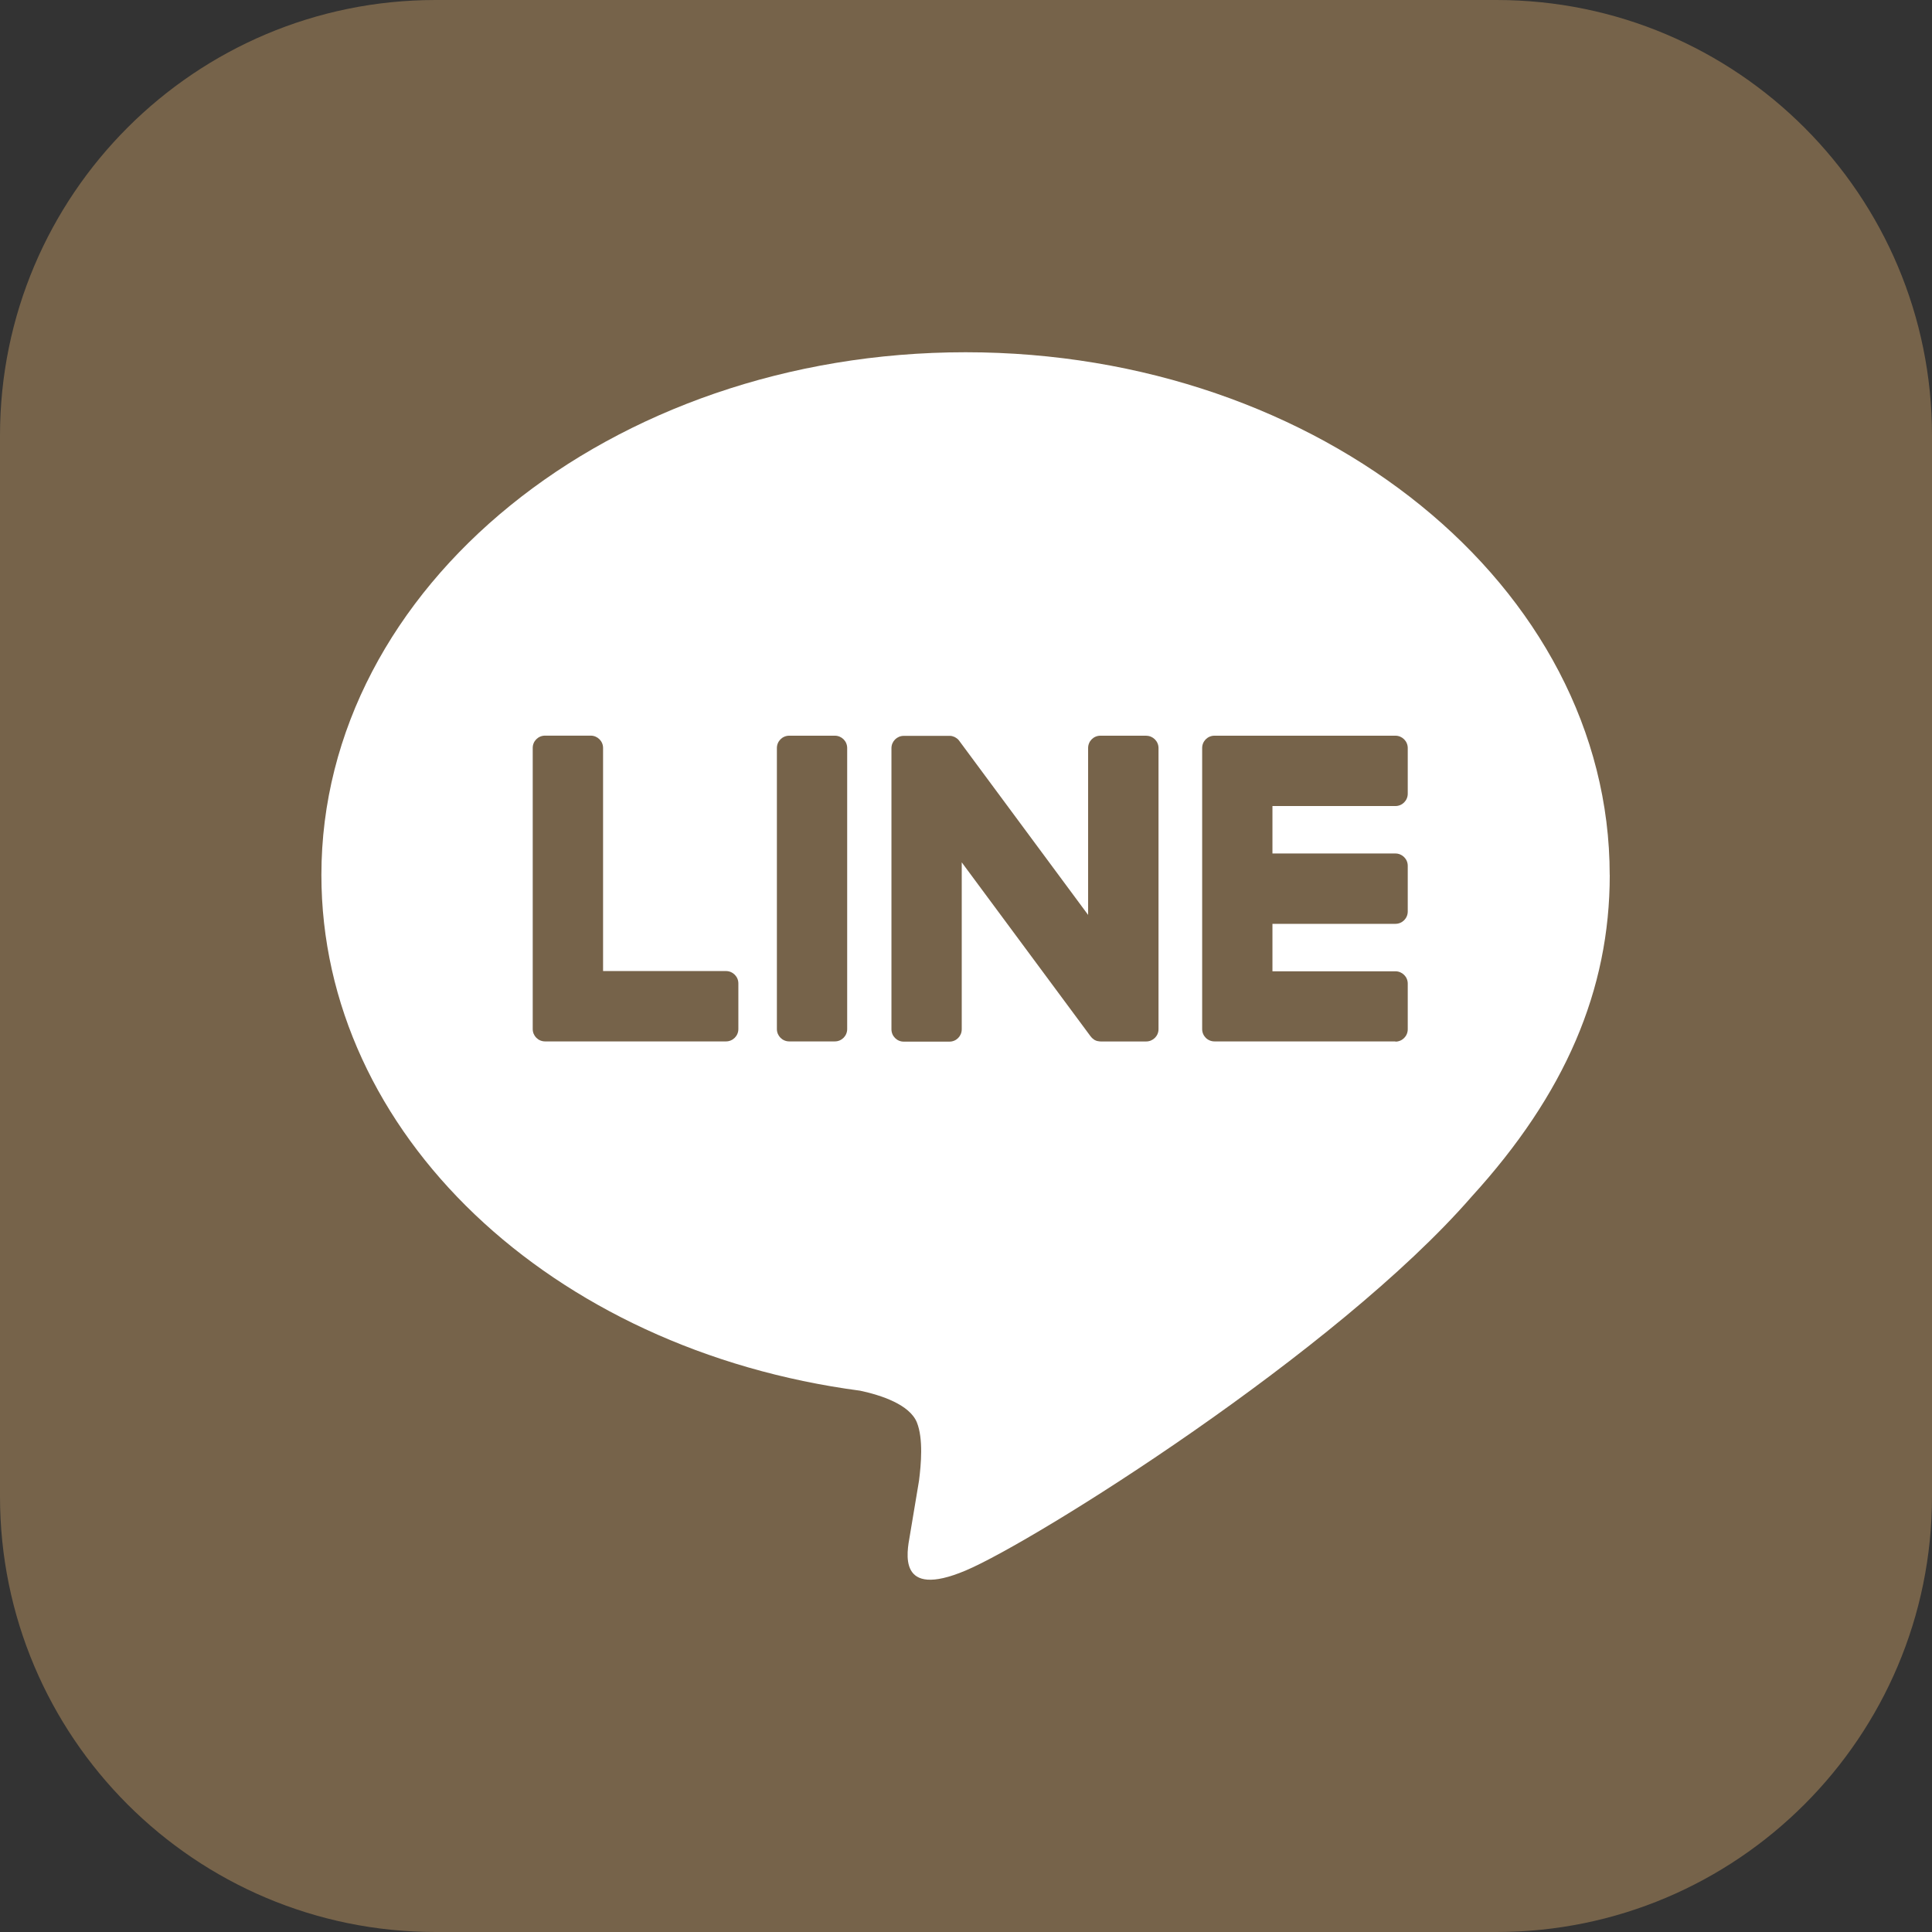 <svg width="34" height="34" viewBox="0 0 34 34" fill="none" xmlns="http://www.w3.org/2000/svg">
<rect x="0" y="0" width="34" height="34" fill="#333333" stroke="none"/>
<g clip-path="url(#clip0_495_4)">
<path d="M26.335 0H7.665C3.432 0 0 3.432 0 7.665V26.335C0 30.568 3.432 34 7.665 34H26.335C30.568 34 34 30.568 34 26.335V7.665C34 3.432 30.568 0 26.335 0Z" fill="#76634A"/>
<path d="M28.328 15.398C28.328 10.325 23.243 6.199 16.992 6.199C10.741 6.199 5.656 10.325 5.656 15.398C5.656 19.945 9.69 23.753 15.137 24.474C15.506 24.553 16.008 24.717 16.136 25.033C16.25 25.32 16.21 25.768 16.173 26.058C16.173 26.058 16.04 26.858 16.011 27.028C15.961 27.315 15.784 28.149 16.993 27.639C18.203 27.129 23.521 23.795 25.899 21.058C27.542 19.256 28.329 17.428 28.329 15.398H28.328Z" fill="white"/>
<path d="M24.557 18.327H21.373C21.253 18.327 21.156 18.231 21.156 18.11V18.107V13.169V13.164C21.156 13.043 21.253 12.947 21.373 12.947H24.557C24.676 12.947 24.774 13.044 24.774 13.164V13.968C24.774 14.088 24.677 14.185 24.557 14.185H22.393V15.02H24.557C24.676 15.02 24.774 15.117 24.774 15.236V16.041C24.774 16.161 24.677 16.258 24.557 16.258H22.393V17.093H24.557C24.676 17.093 24.774 17.19 24.774 17.309V18.114C24.774 18.234 24.677 18.331 24.557 18.331V18.327Z" fill="#76634A"/>
<path d="M12.777 18.327C12.896 18.327 12.994 18.23 12.994 18.11V17.306C12.994 17.187 12.896 17.089 12.777 17.089H10.613V13.162C10.613 13.043 10.515 12.946 10.396 12.946H9.592C9.472 12.946 9.375 13.042 9.375 13.162V18.106V18.11C9.375 18.23 9.472 18.327 9.592 18.327H12.776H12.777Z" fill="#76634A"/>
<path d="M14.692 12.947H13.889C13.769 12.947 13.672 13.044 13.672 13.164V18.11C13.672 18.23 13.769 18.327 13.889 18.327H14.692C14.812 18.327 14.909 18.23 14.909 18.11V13.164C14.909 13.044 14.812 12.947 14.692 12.947Z" fill="#76634A"/>
<path d="M20.17 12.947H19.366C19.246 12.947 19.149 13.043 19.149 13.164V16.101L16.886 13.044C16.881 13.037 16.874 13.03 16.869 13.022C16.869 13.022 16.869 13.022 16.868 13.021C16.864 13.017 16.859 13.012 16.855 13.007C16.854 13.006 16.852 13.005 16.851 13.004C16.847 13.001 16.843 12.998 16.839 12.995C16.837 12.993 16.835 12.991 16.833 12.99C16.83 12.987 16.825 12.985 16.821 12.983C16.819 12.982 16.817 12.98 16.815 12.979C16.811 12.976 16.807 12.974 16.803 12.972C16.801 12.971 16.799 12.97 16.797 12.969C16.793 12.967 16.788 12.965 16.784 12.964C16.782 12.964 16.78 12.962 16.777 12.962C16.772 12.961 16.768 12.959 16.764 12.957C16.762 12.957 16.759 12.956 16.756 12.955C16.752 12.955 16.748 12.953 16.744 12.952C16.74 12.952 16.737 12.952 16.734 12.951C16.73 12.951 16.727 12.95 16.722 12.95C16.718 12.95 16.715 12.95 16.711 12.95C16.709 12.95 16.705 12.95 16.703 12.95H15.904C15.785 12.95 15.688 13.047 15.688 13.167V18.114C15.688 18.233 15.784 18.331 15.904 18.331H16.709C16.829 18.331 16.925 18.234 16.925 18.114V15.176L19.192 18.237C19.208 18.259 19.227 18.277 19.248 18.291C19.248 18.291 19.25 18.292 19.25 18.293C19.254 18.297 19.259 18.299 19.264 18.302C19.266 18.303 19.268 18.304 19.27 18.305C19.273 18.307 19.278 18.308 19.281 18.31C19.284 18.312 19.288 18.314 19.291 18.314C19.294 18.314 19.296 18.317 19.298 18.317C19.303 18.319 19.307 18.32 19.313 18.321C19.313 18.321 19.315 18.321 19.316 18.321C19.334 18.325 19.353 18.328 19.372 18.328H20.171C20.29 18.328 20.388 18.232 20.388 18.112V13.165C20.388 13.046 20.291 12.948 20.171 12.948L20.17 12.947Z" fill="#76634A"/>
</g>
<defs>
<clipPath id="clip0_495_4">
<rect width="34" height="34" fill="white"/>
</clipPath>
</defs>
</svg>
